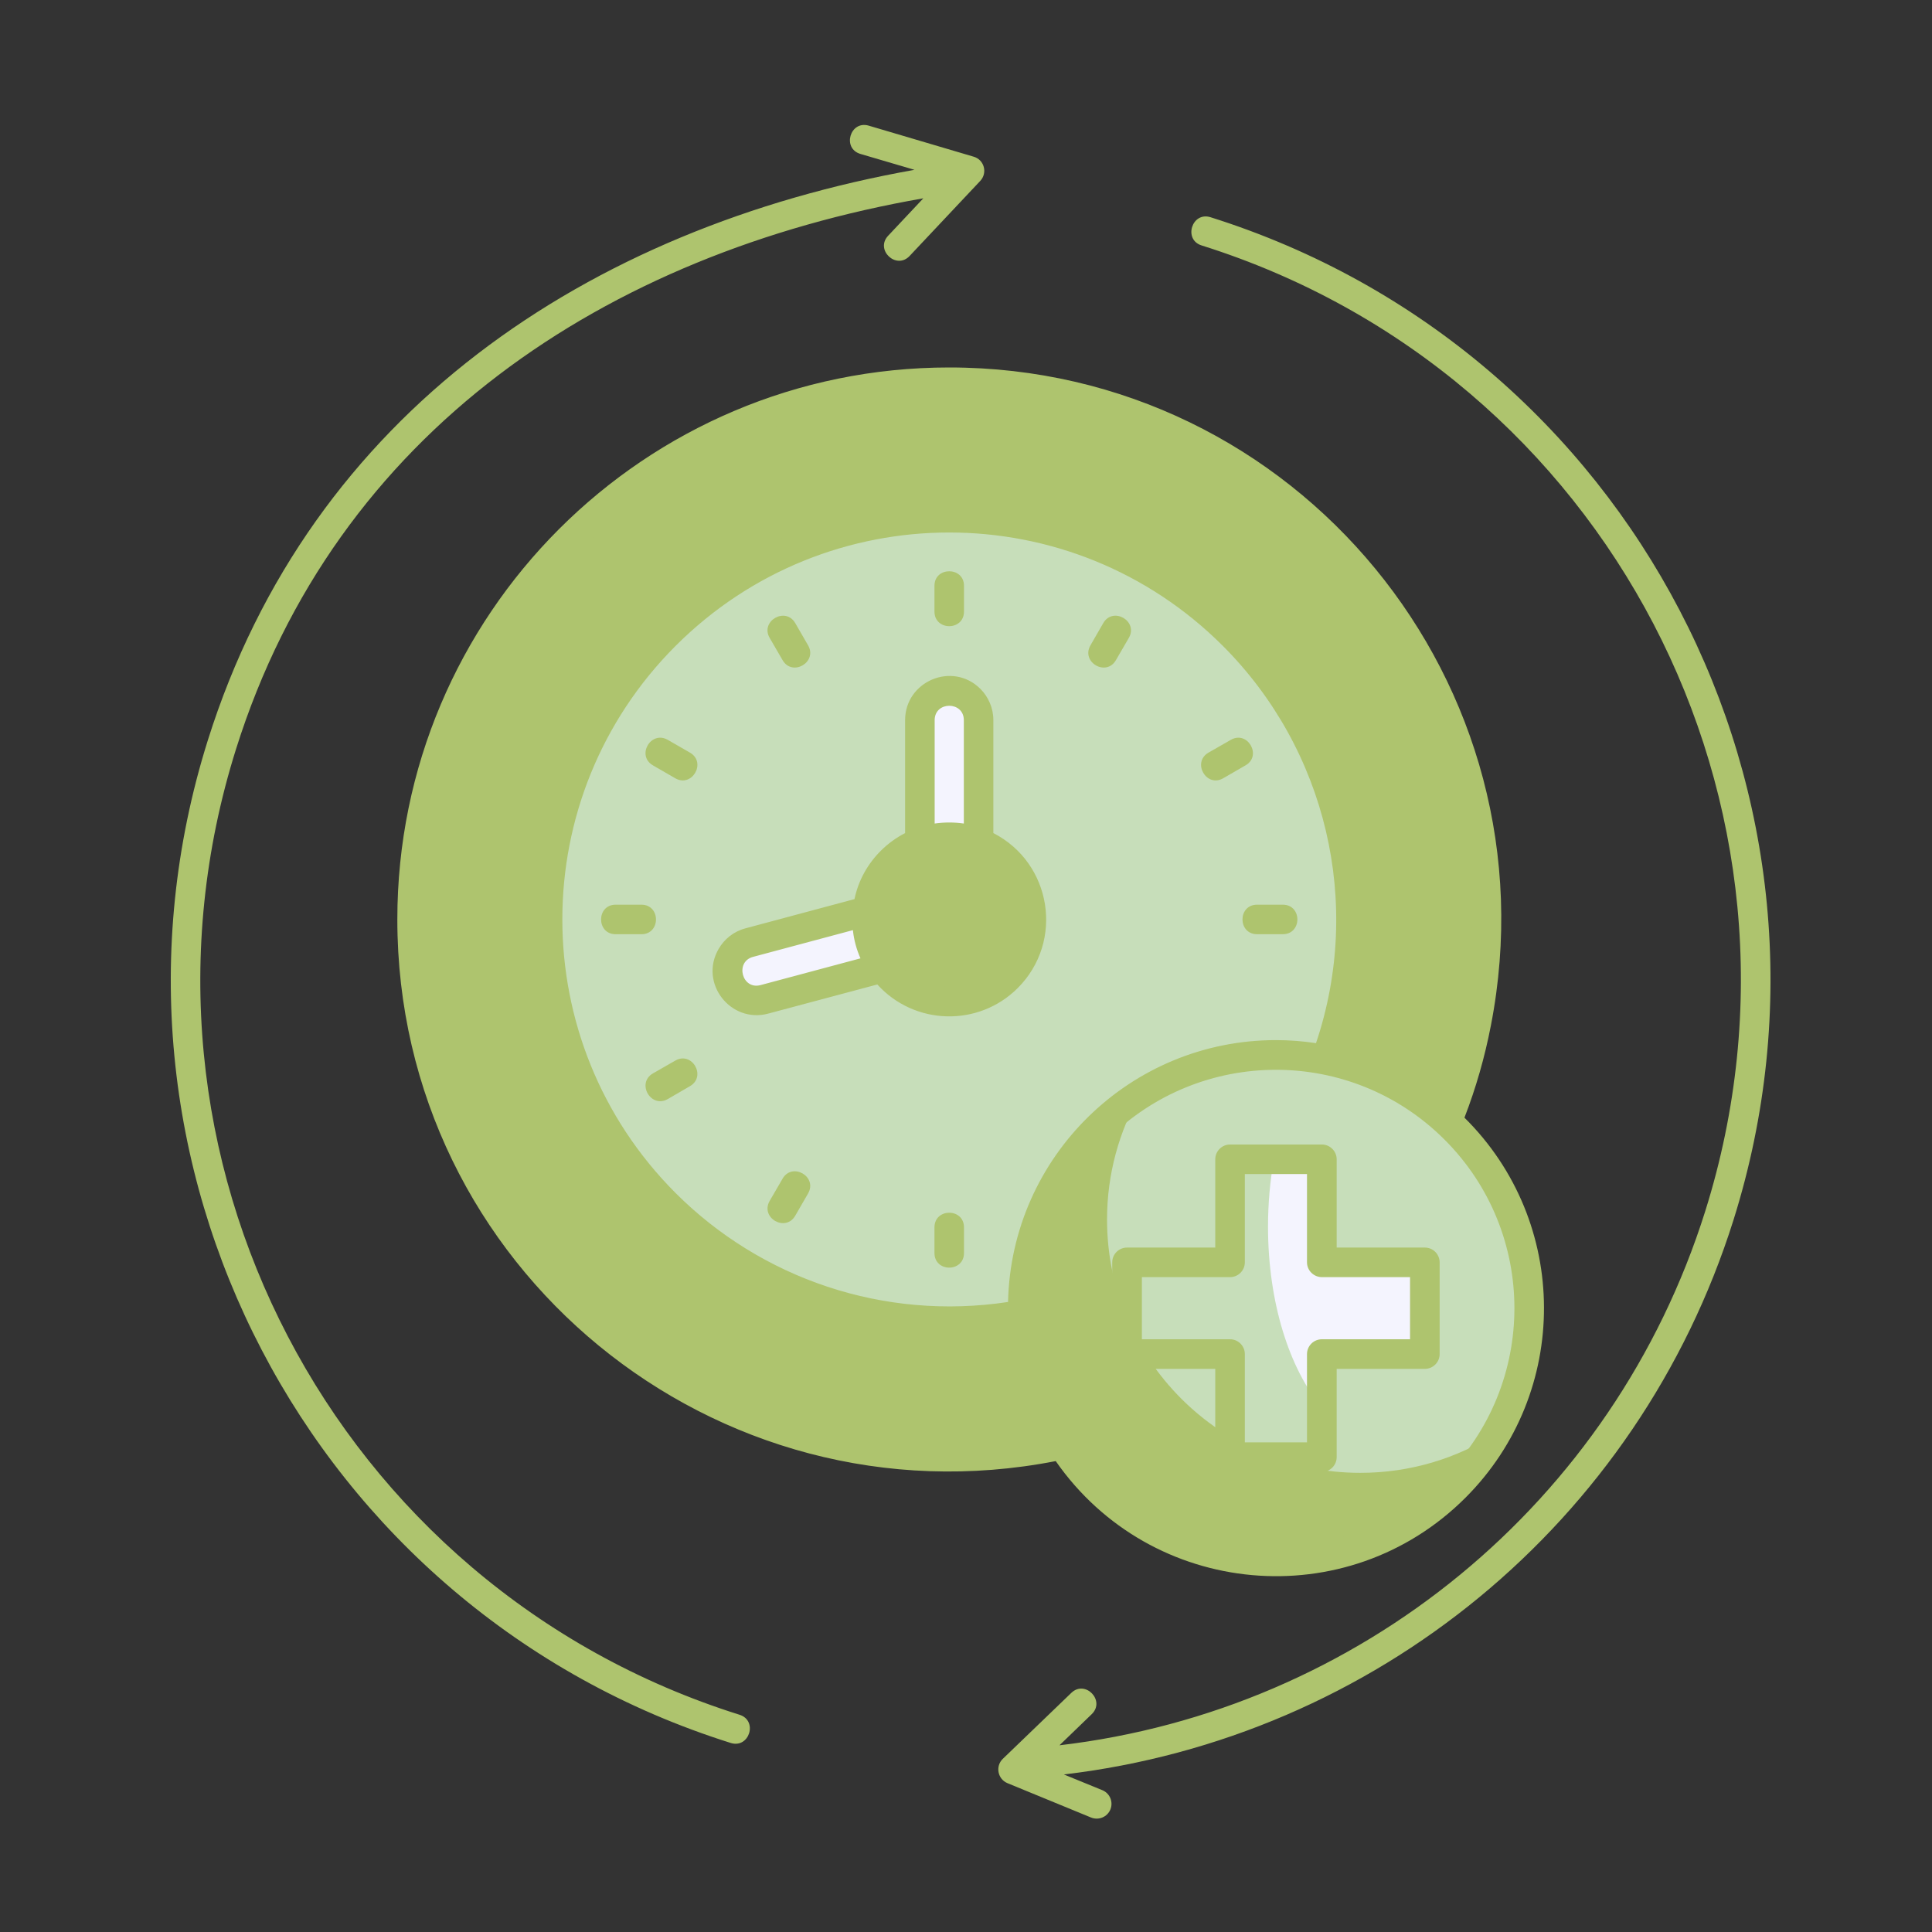<svg width="50" height="50" viewBox="0 0 50 50" fill="none" xmlns="http://www.w3.org/2000/svg">
<rect x="0" y="0" width="50" height="50" fill="#333333" stroke="none"/>
<g id="adherence">
<g id="Group">
<path id="Vector" fill-rule="evenodd" clip-rule="evenodd" d="M24.567 9.894C32.244 9.894 38.468 16.118 38.468 23.795C38.468 31.473 32.244 37.696 24.567 37.696C16.89 37.696 10.666 31.473 10.666 23.795C10.666 16.118 16.89 9.894 24.567 9.894Z" fill="#AEC46E"/>
<path id="Vector_2" fill-rule="evenodd" clip-rule="evenodd" d="M24.567 13.4C18.827 13.4 14.172 18.055 14.172 23.795C14.172 29.535 18.827 34.19 24.567 34.19C30.307 34.19 34.962 29.535 34.962 23.795C34.962 18.055 30.307 13.4 24.567 13.4Z" fill="#C7DEBA"/>
<path id="Vector_3" fill-rule="evenodd" clip-rule="evenodd" d="M24.567 17.879C24.149 17.879 23.808 18.221 23.808 18.639V22.939C23.808 23.058 23.834 23.172 23.883 23.273C23.775 23.251 23.658 23.253 23.544 23.283L19.391 24.395C18.987 24.503 18.745 24.924 18.851 25.326C18.959 25.729 19.38 25.971 19.784 25.862L23.938 24.75C24.34 24.642 24.584 24.224 24.475 23.82C24.461 23.774 24.445 23.728 24.423 23.684C24.469 23.695 24.518 23.698 24.567 23.698C24.985 23.698 25.326 23.356 25.326 22.938V18.638C25.326 18.221 24.985 17.879 24.567 17.879Z" fill="#F4F4FE"/>
<path id="Vector_4" fill-rule="evenodd" clip-rule="evenodd" d="M24.568 21.669C23.394 21.669 22.441 22.621 22.441 23.795C22.441 24.97 23.394 25.922 24.568 25.922C25.742 25.922 26.695 24.97 26.695 23.795C26.695 22.621 25.742 21.669 24.568 21.669Z" fill="#AEC46E"/>
<path id="Vector_5" fill-rule="evenodd" clip-rule="evenodd" d="M33.022 27.303C36.64 27.303 39.575 30.235 39.575 33.857C39.575 37.476 36.64 40.409 33.022 40.409C29.403 40.409 26.467 37.477 26.467 33.857C26.468 30.235 29.403 27.303 33.022 27.303Z" fill="#AEC46E"/>
<path id="Vector_6" fill-rule="evenodd" clip-rule="evenodd" d="M33.022 27.303C36.641 27.303 39.576 30.235 39.576 33.857C39.576 35.035 39.264 36.139 38.718 37.097C37.704 37.743 36.499 38.117 35.205 38.117C31.587 38.117 28.65 35.182 28.65 31.562C28.65 30.385 28.962 29.278 29.508 28.323C30.524 27.677 31.728 27.303 33.022 27.303Z" fill="#C7DEBA"/>
<path id="Vector_7" fill-rule="evenodd" clip-rule="evenodd" d="M31.835 30.003H34.209V32.669H36.875V35.042H34.209V37.709H31.835V35.042H29.168V32.669H31.835V30.003Z" fill="#C7DEBA"/>
<path id="Vector_8" fill-rule="evenodd" clip-rule="evenodd" d="M32.969 30.003H34.208V32.669H36.874V35.042H34.208V36.423C33.37 35.425 32.816 33.705 32.816 31.746C32.816 31.139 32.87 30.553 32.969 30.003Z" fill="#F4F4FE"/>
</g>
<path id="Vector_9" d="M31.834 29.62H34.211C34.419 29.62 34.593 29.791 34.593 30.003V32.287H36.875C37.086 32.287 37.258 32.458 37.258 32.67V35.043C37.258 35.255 37.086 35.426 36.875 35.426H34.593V37.711C34.593 37.922 34.42 38.093 34.211 38.093H31.834C31.623 38.093 31.451 37.922 31.451 37.711V35.426H29.167C28.956 35.426 28.784 35.255 28.784 35.043V32.67C28.784 32.458 28.956 32.287 29.167 32.287H31.451V30.003C31.451 29.791 31.623 29.62 31.834 29.62ZM33.825 30.384H32.216V32.669C32.216 32.88 32.045 33.052 31.833 33.052H29.552V34.66H31.833C32.045 34.66 32.216 34.832 32.216 35.043V37.328H33.825V35.043C33.825 34.832 33.998 34.66 34.211 34.66H36.492V33.052H34.211C33.999 33.052 33.825 32.88 33.825 32.669V30.384ZM33.022 26.918C33.374 26.918 33.72 26.945 34.058 26.997C35.277 23.378 34.324 19.392 31.647 16.715C27.734 12.803 21.398 12.803 17.485 16.715C13.576 20.625 13.576 26.964 17.485 30.876C19.702 33.093 22.875 34.183 26.088 33.695C26.172 29.935 29.248 26.918 33.022 26.918ZM34.81 27.151C35.724 27.395 36.562 27.818 37.286 28.385C39.071 23.439 37.813 17.922 34.126 14.235C28.847 8.956 20.286 8.956 15.006 14.235C9.727 19.514 9.73 28.073 15.006 33.352C18.071 36.418 22.482 37.883 26.896 37.112C26.467 36.309 26.194 35.415 26.112 34.462C19.596 35.395 13.787 30.355 13.787 23.795C13.787 17.841 18.614 13.017 24.566 13.017C31.28 13.017 36.361 19.089 35.172 25.713C35.084 26.204 34.962 26.685 34.81 27.151ZM37.9 28.925C40.634 31.627 40.646 36.041 37.927 38.76C34.864 41.822 29.788 41.356 27.322 37.813C18.508 39.533 10.283 32.802 10.283 23.795C10.283 15.906 16.677 9.51 24.566 9.51C33.562 9.51 40.3 17.721 38.585 26.535C38.426 27.36 38.196 28.16 37.9 28.925ZM37.384 29.493C34.975 27.084 31.069 27.084 28.657 29.493C26.248 31.901 26.248 35.811 28.657 38.22C31.069 40.629 34.975 40.629 37.384 38.22C39.796 35.811 39.796 31.901 37.384 29.493ZM24.567 22.051C23.033 22.051 22.229 23.923 23.335 25.027C24.428 26.123 26.311 25.342 26.311 23.795C26.31 22.821 25.519 22.051 24.567 22.051ZM22.792 22.021C22.977 21.836 23.188 21.682 23.424 21.56V18.638C23.424 17.629 24.65 17.108 25.374 17.829C25.58 18.038 25.708 18.323 25.708 18.638V21.56C27.217 22.333 27.548 24.359 26.34 25.57C25.326 26.584 23.668 26.541 22.705 25.478L19.881 26.232C18.91 26.492 18.085 25.445 18.598 24.558C18.744 24.305 18.985 24.107 19.29 24.026L22.114 23.269C22.214 22.786 22.455 22.358 22.792 22.021ZM24.189 21.313C24.439 21.277 24.694 21.277 24.944 21.313V18.638C24.944 18.141 24.189 18.141 24.189 18.638V21.313ZM22.269 24.802C22.168 24.574 22.1 24.33 22.073 24.072L19.488 24.764C19.014 24.891 19.201 25.624 19.684 25.494L22.269 24.802ZM24.184 15.16C24.184 14.659 24.948 14.659 24.948 15.16V15.827C24.948 16.331 24.184 16.331 24.184 15.827V15.16ZM17.283 28.443C16.846 28.695 16.463 28.033 16.897 27.78L17.475 27.449C17.909 27.197 18.291 27.856 17.858 28.109L17.283 28.443ZM15.934 24.178C15.43 24.178 15.43 23.413 15.934 23.413H16.598C17.103 23.413 17.103 24.178 16.598 24.178H15.934ZM16.897 19.807C16.462 19.555 16.845 18.896 17.283 19.148L17.858 19.479C18.292 19.732 17.909 20.393 17.475 20.141L16.897 19.807ZM28.552 16.126C28.804 15.691 29.466 16.074 29.214 16.509L28.88 17.084C28.63 17.52 27.969 17.138 28.221 16.701L28.552 16.126ZM31.852 19.148C32.287 18.895 32.669 19.558 32.235 19.807L31.657 20.141C31.223 20.394 30.841 19.732 31.274 19.479L31.852 19.148ZM33.198 23.413C33.702 23.413 33.702 24.177 33.198 24.177H32.534C32.029 24.177 32.029 23.413 32.534 23.413H33.198ZM24.948 32.428C24.948 32.932 24.184 32.932 24.184 32.428V31.764C24.184 31.259 24.948 31.259 24.948 31.764V32.428ZM20.581 31.462C20.329 31.898 19.668 31.517 19.919 31.079L20.253 30.504C20.503 30.07 21.164 30.45 20.913 30.887L20.581 31.462ZM19.919 16.509C19.666 16.074 20.329 15.692 20.581 16.126L20.913 16.701C21.165 17.137 20.503 17.52 20.253 17.084L19.919 16.509ZM31.098 6.352C30.618 6.202 30.846 5.473 31.326 5.621C36.779 7.336 41.019 11.098 43.469 15.795C45.919 20.491 46.575 26.123 44.863 31.572C42.394 39.421 35.567 44.976 27.533 45.923L28.529 46.33C28.724 46.411 28.816 46.633 28.737 46.829C28.656 47.024 28.434 47.116 28.238 47.038L26.073 46.148C25.816 46.041 25.758 45.709 25.95 45.521L27.725 43.812C28.085 43.464 28.615 44.013 28.254 44.362L27.419 45.168C35.164 44.261 41.753 38.912 44.132 31.343C45.781 26.091 45.149 20.669 42.792 16.146C40.433 11.626 36.35 8.004 31.098 6.352ZM22.269 3.984C21.785 3.843 22 3.11 22.483 3.252L25.198 4.055C25.472 4.133 25.565 4.475 25.367 4.684L23.541 6.624C23.196 6.991 22.64 6.467 22.985 6.101L23.896 5.132C15.704 6.56 8.696 11.154 6.108 19.387C4.456 24.64 5.088 30.059 7.448 34.582C9.805 39.104 13.891 42.728 19.14 44.378C19.621 44.53 19.393 45.257 18.912 45.108C13.462 43.393 9.222 39.634 6.772 34.935C4.322 30.239 3.664 24.61 5.378 19.16C8.045 10.676 15.229 5.899 23.666 4.395L22.269 3.984Z" fill="#AEC46E"/>
</g>
</svg>
